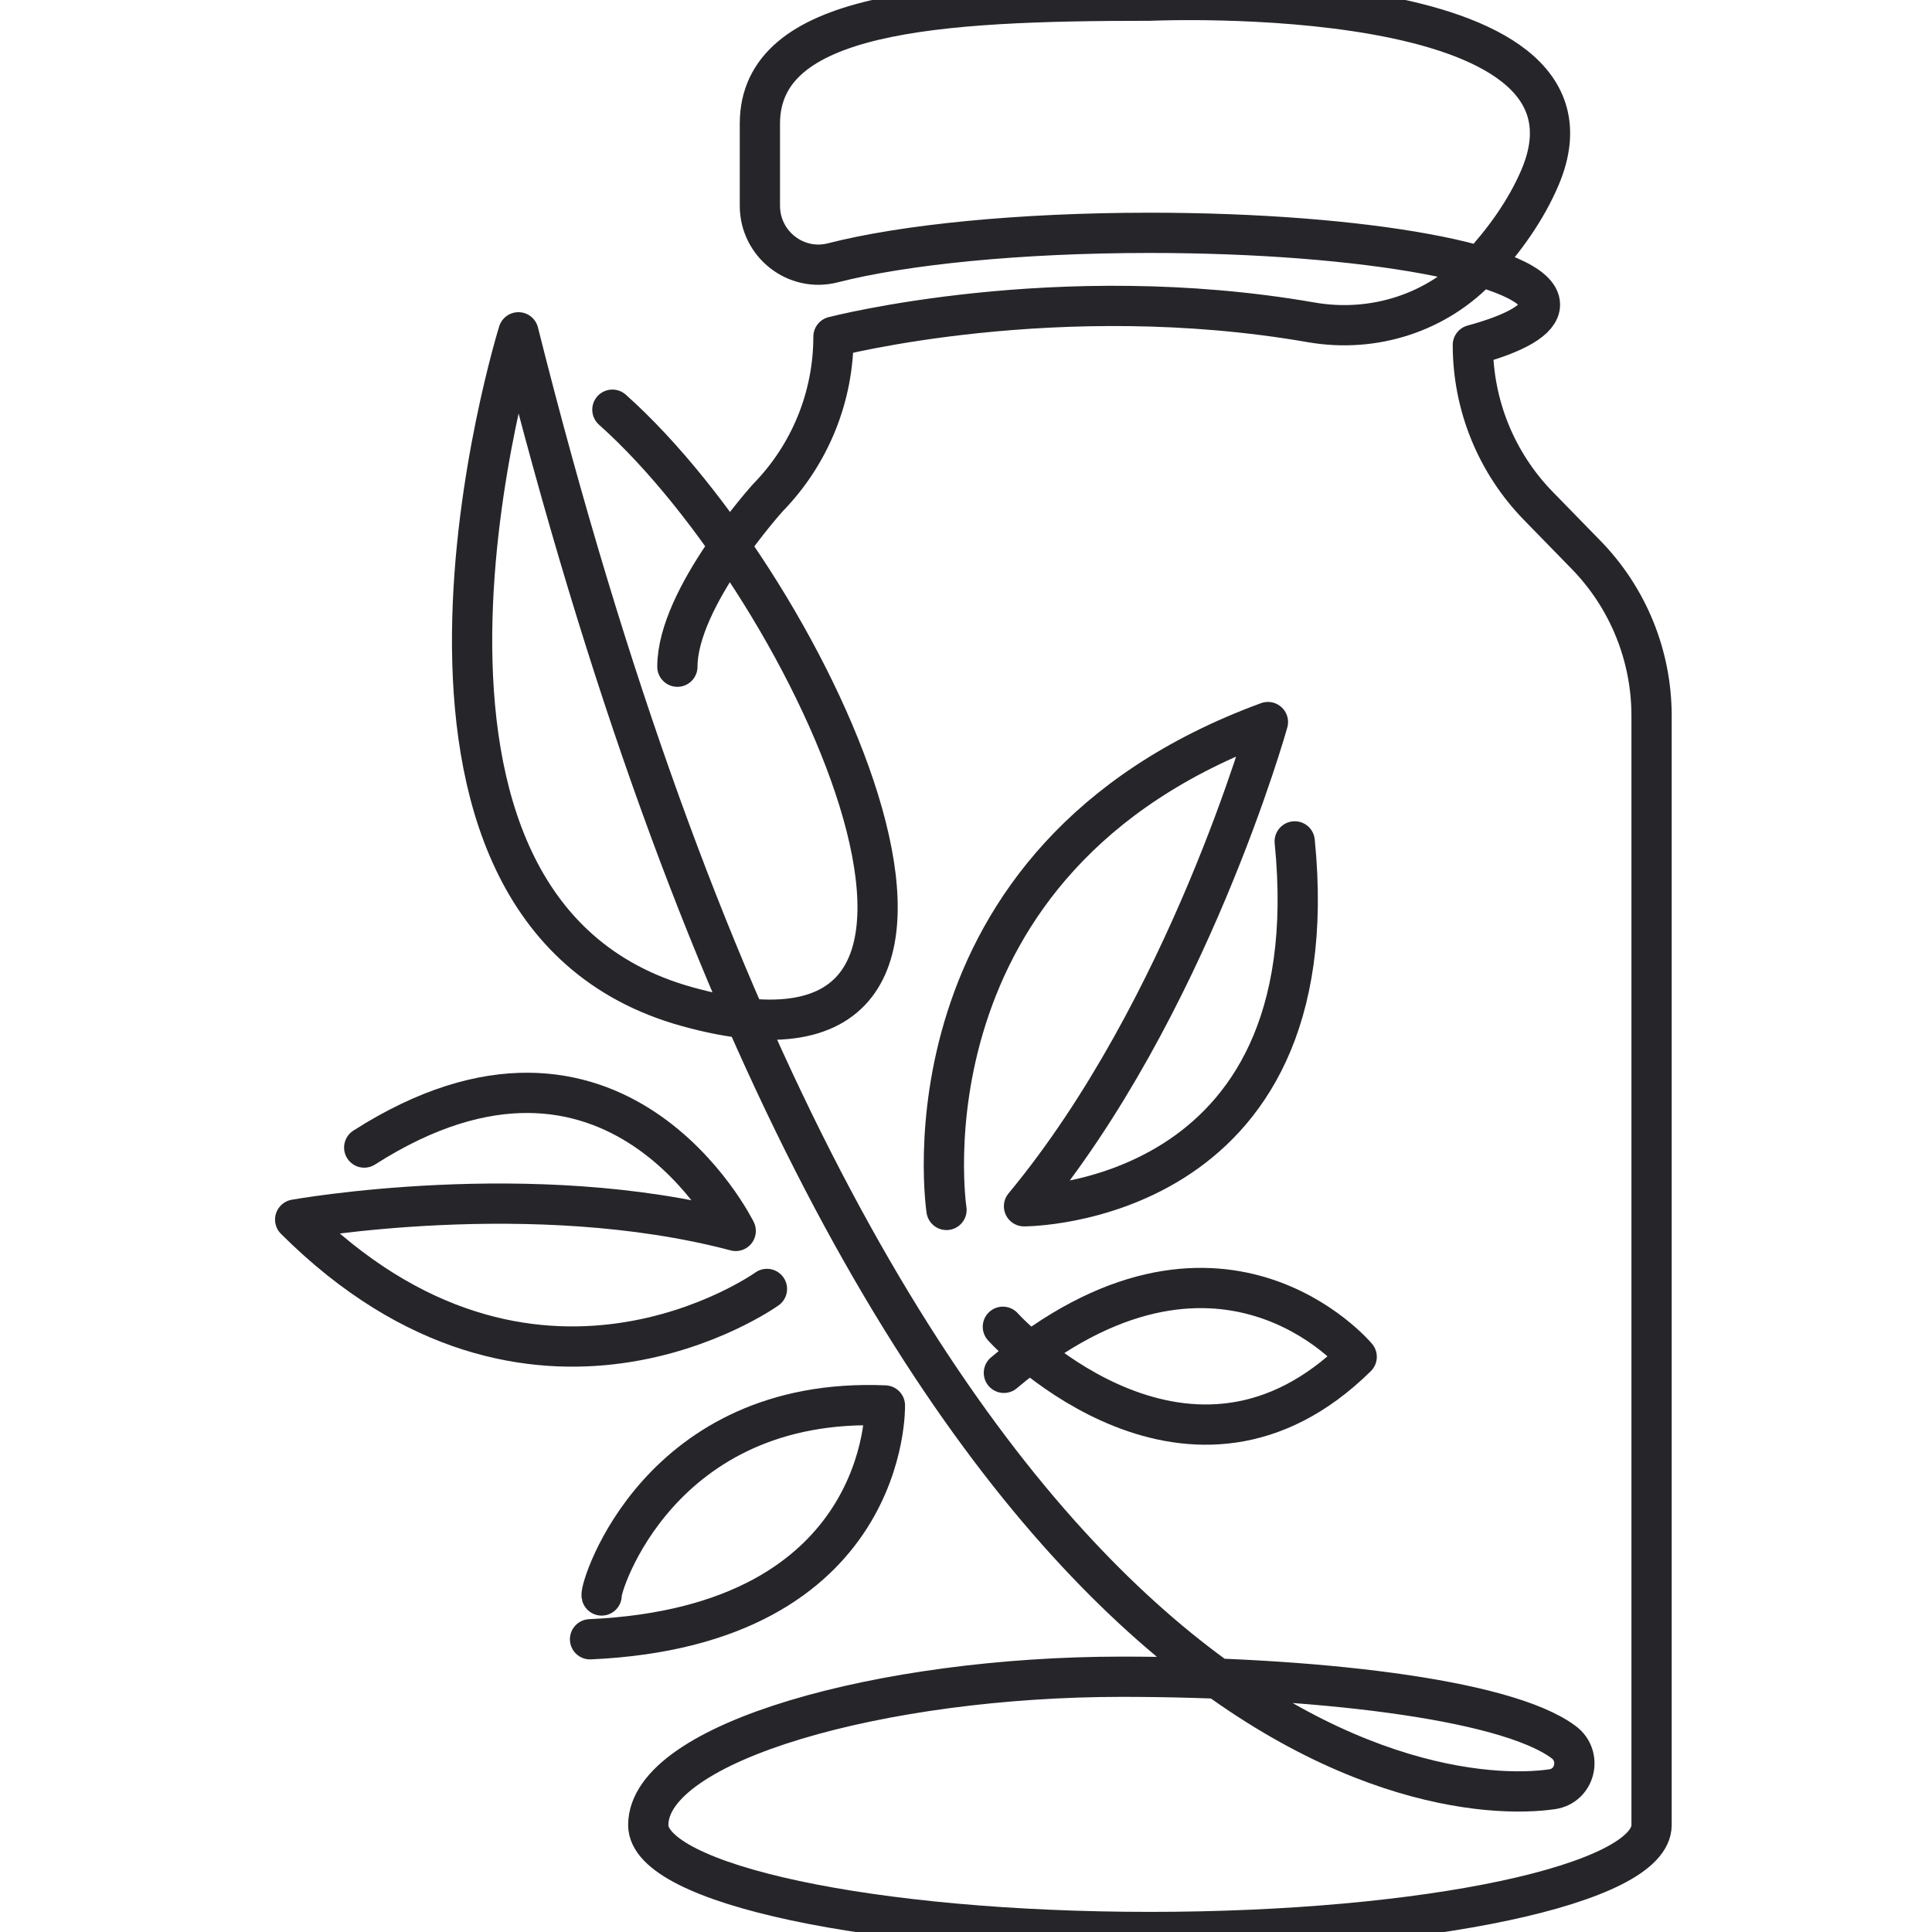 <svg xmlns="http://www.w3.org/2000/svg" fill="none" viewBox="0 0 72 72" height="72" width="72">
<path stroke-linejoin="round" stroke-linecap="round" stroke-width="1.5" stroke="#26262A" d="M35.273 45.091C35.273 45.091 33.285 32.034 47.252 26.909C47.252 26.909 44.276 37.578 38.162 44.954C38.162 44.954 49.615 44.987 48.25 31.356"></path>
<path stroke-linejoin="round" stroke-linecap="round" stroke-width="1.5" stroke="#26262A" d="M13.573 42.766C22.94 36.783 27.418 45.873 27.418 45.873C19.823 43.864 11 45.45 11 45.45C19.86 54.288 28.582 48.035 28.582 48.035"></path>
<path stroke-linejoin="round" stroke-linecap="round" stroke-width="1.5" stroke="#26262A" d="M22.822 15.268C30.34 21.963 39.255 41.306 25.603 37.514C12.625 33.909 19.32 12.384 19.32 12.384C32.606 65.322 53.322 67.334 57.843 66.68C58.707 66.555 58.972 65.448 58.274 64.925C56.075 63.281 48.773 62.487 41.798 62.487C32.91 62.487 24.159 64.91 24.159 68.016V68.016C24.159 70.216 32.529 72 42.854 72C53.179 72 61.549 70.216 61.549 68.016V26.674C61.549 24.434 60.674 22.283 59.111 20.68L57.327 18.851C55.764 17.247 54.889 15.096 54.889 12.856C56.467 12.428 57.39 11.911 57.39 11.354V11.354C57.39 9.875 50.882 8.677 42.854 8.677C37.985 8.677 33.674 9.118 31.037 9.795C29.657 10.149 28.319 9.094 28.319 7.67V4.608C28.319 0.437 34.827 0.025 42.854 0.025C42.854 0.025 60.534 -0.775 57.39 6.617C56.855 7.872 56.03 8.991 55.18 9.915C53.58 11.655 51.195 12.419 48.865 12.013C39.444 10.372 31.061 12.547 31.061 12.547C31.061 14.787 30.186 16.938 28.622 18.542C28.622 18.542 25.244 22.271 25.244 24.846"></path>
<path stroke-linejoin="round" stroke-linecap="round" stroke-width="1.5" stroke="#26262A" d="M22.421 59.459C22.346 59.171 24.553 52.021 32.978 52.377C32.978 52.377 33.183 60.589 21.989 61.091"></path>
<path stroke-linejoin="round" stroke-linecap="round" stroke-width="1.5" stroke="#26262A" d="M37.412 51.162C45.428 44.414 50.56 50.565 50.56 50.565C44.402 56.633 37.792 49.924 37.374 49.445"></path>
</svg>
